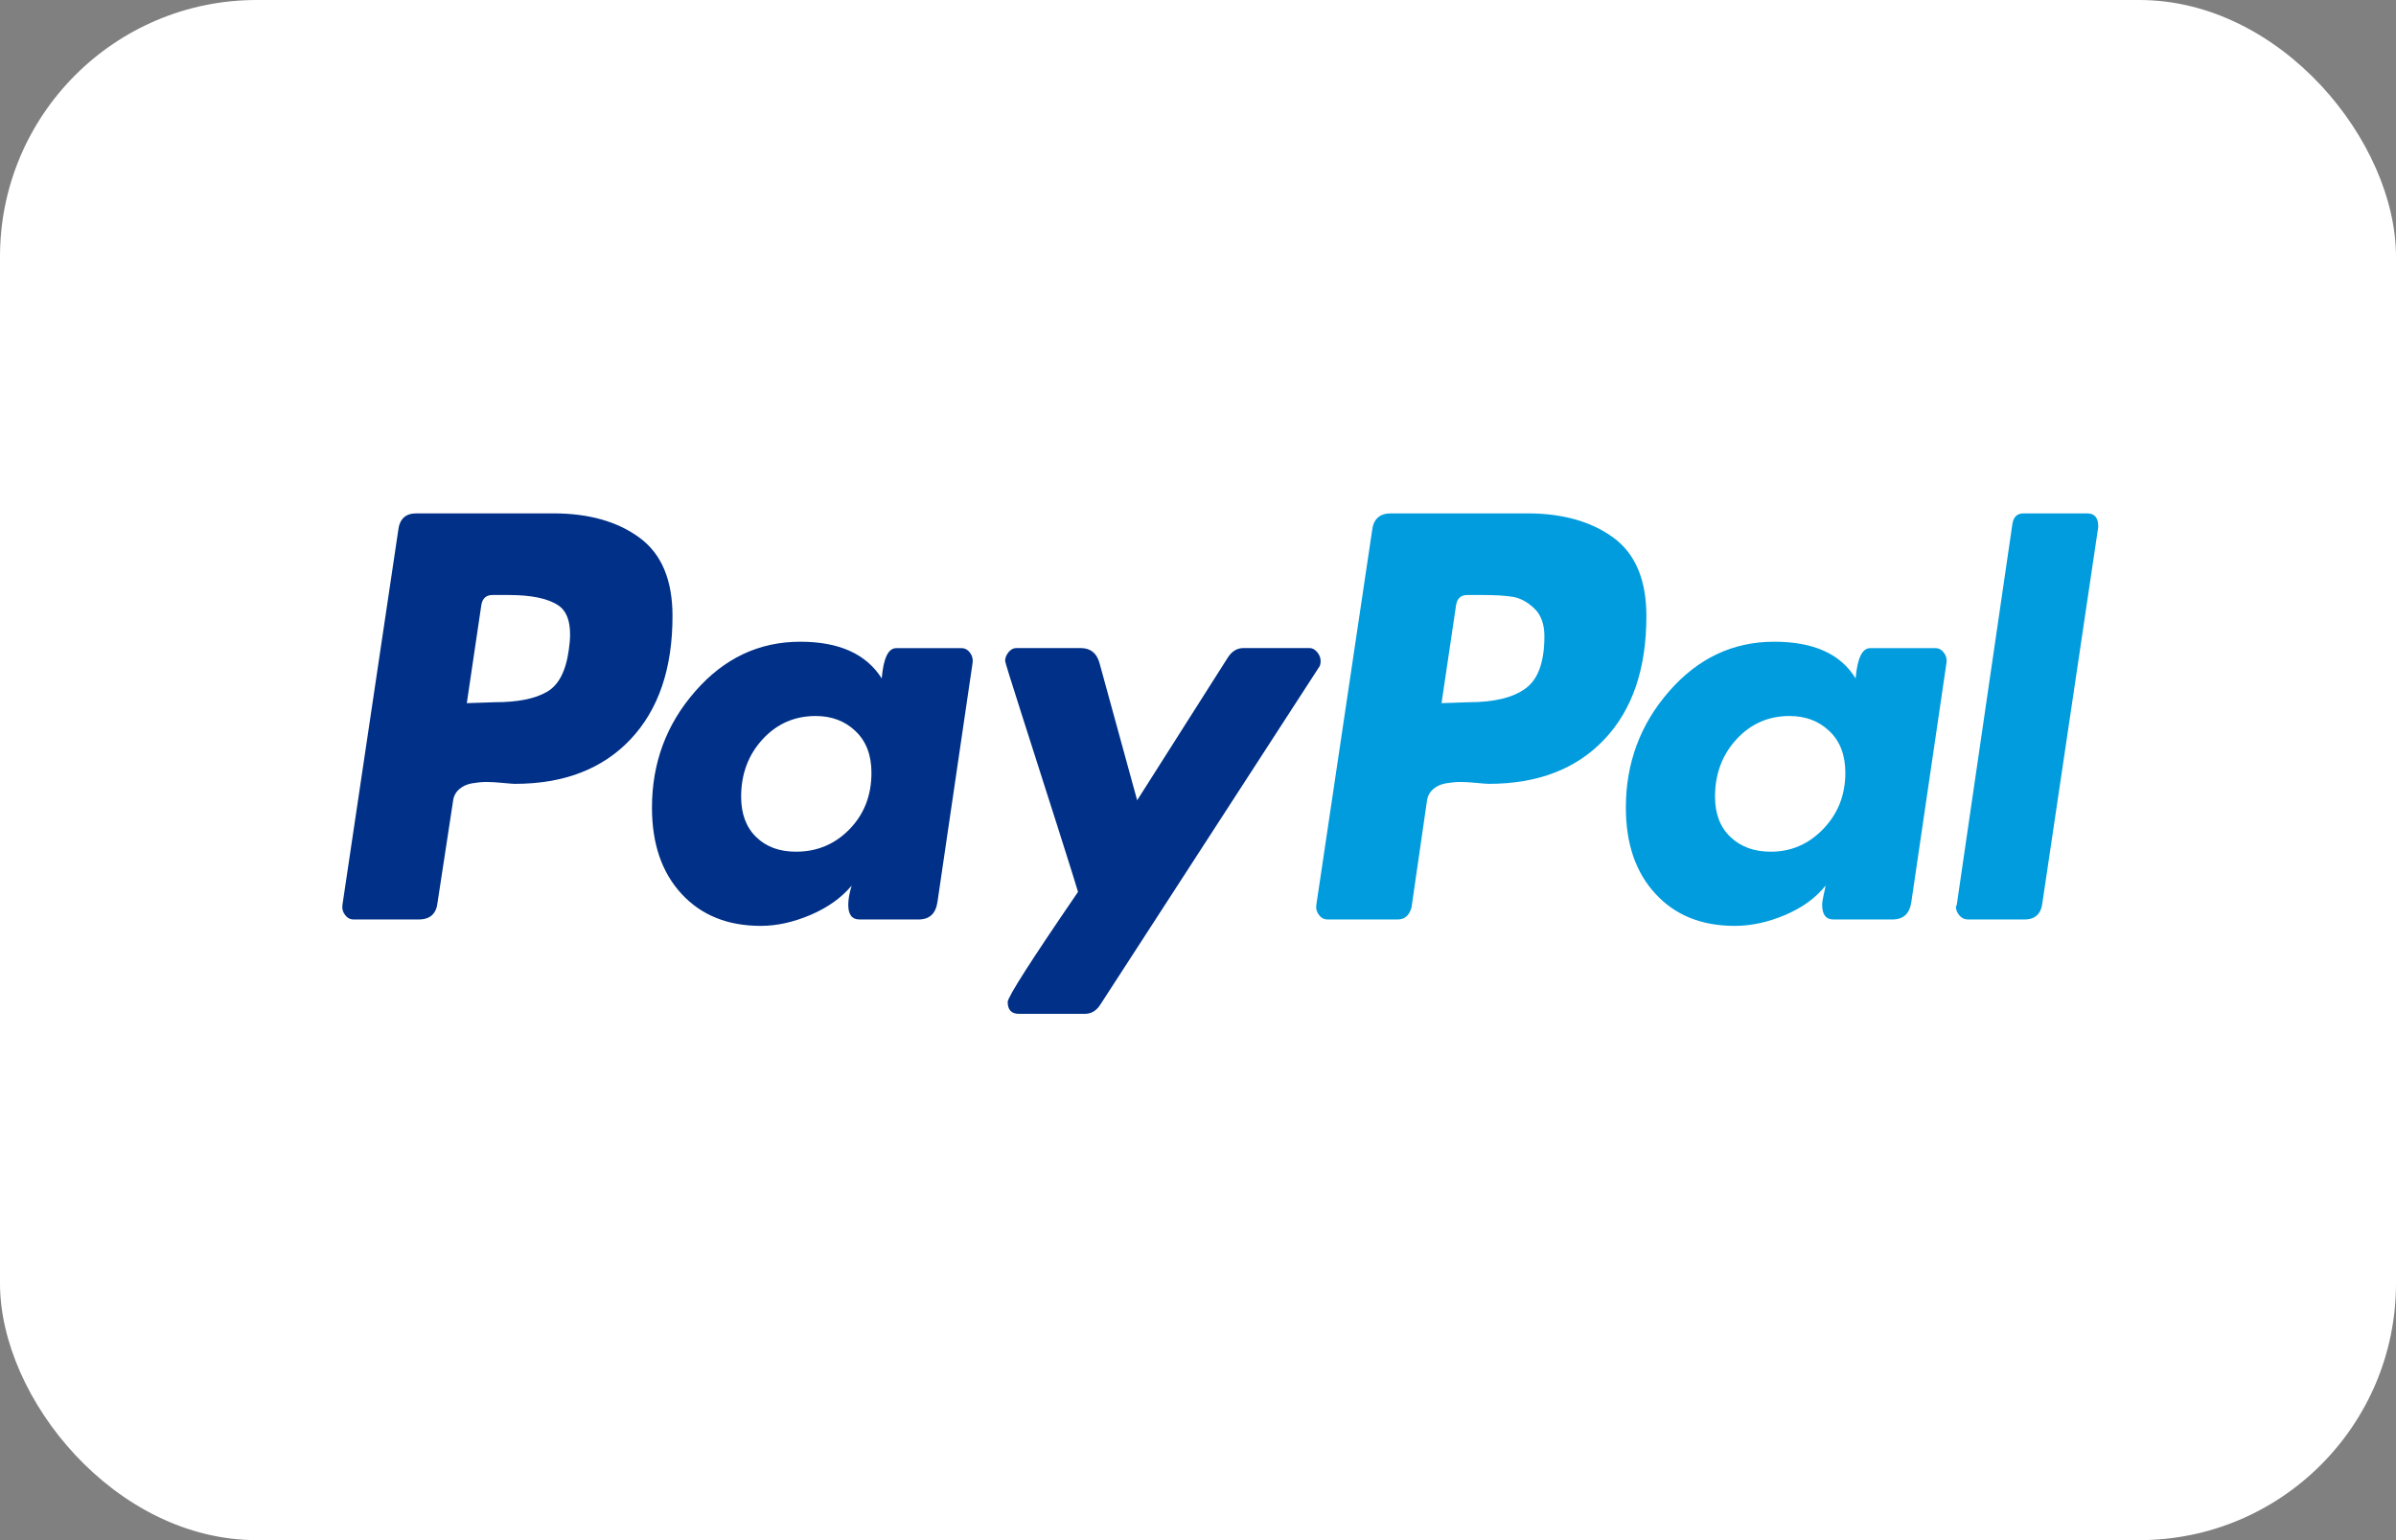 <?xml version="1.0" encoding="UTF-8"?> <svg xmlns="http://www.w3.org/2000/svg" width="28" height="18" viewBox="0 0 28 18" fill="none"><rect x="0" y="0" width="28" height="18" fill="#808080" stroke="none"/><g clip-path="url(#clip0_10456_28323_67a35e5730dde)"><path d="M28 0H0V18H28V0Z" fill="white"></path><path d="M7.473 6.284C7.216 6.095 6.881 6 6.467 6H4.864C4.737 6 4.667 6.068 4.653 6.204L4.002 10.575C3.995 10.618 4.005 10.657 4.032 10.693C4.059 10.729 4.092 10.746 4.132 10.746H4.894C5.027 10.746 5.101 10.678 5.114 10.543L5.294 9.364C5.301 9.307 5.324 9.261 5.365 9.225C5.405 9.189 5.455 9.166 5.515 9.155C5.575 9.145 5.632 9.139 5.685 9.139C5.739 9.139 5.802 9.143 5.875 9.15C5.949 9.157 5.996 9.161 6.016 9.161C6.59 9.161 7.041 8.987 7.368 8.641C7.695 8.295 7.859 7.814 7.859 7.2C7.859 6.778 7.731 6.473 7.473 6.284V6.284ZM6.647 7.596C6.613 7.846 6.527 8.011 6.386 8.089C6.246 8.168 6.046 8.207 5.785 8.207L5.455 8.218L5.625 7.071C5.638 6.993 5.682 6.954 5.755 6.954H5.946C6.213 6.954 6.407 6.995 6.527 7.077C6.647 7.159 6.687 7.332 6.647 7.596Z" fill="#003087"></path><path d="M24.39 6H23.648C23.575 6 23.532 6.039 23.518 6.118L22.867 10.575L22.857 10.596C22.857 10.632 22.87 10.666 22.897 10.698C22.924 10.73 22.957 10.746 22.997 10.746H23.659C23.785 10.746 23.855 10.679 23.869 10.543L24.52 6.161V6.15C24.52 6.05 24.477 6 24.39 6V6Z" fill="#009CDE"></path><path d="M15.433 7.724C15.433 7.689 15.42 7.655 15.393 7.622C15.366 7.59 15.336 7.574 15.303 7.574H14.531C14.458 7.574 14.398 7.61 14.351 7.681L13.289 9.353L12.848 7.746C12.815 7.631 12.742 7.574 12.628 7.574H11.877C11.843 7.574 11.813 7.59 11.786 7.622C11.76 7.655 11.746 7.689 11.746 7.724C11.746 7.739 11.812 7.949 11.942 8.356C12.072 8.764 12.212 9.203 12.363 9.674C12.513 10.146 12.591 10.396 12.598 10.424C12.05 11.224 11.776 11.653 11.776 11.71C11.776 11.803 11.82 11.849 11.907 11.849H12.678C12.752 11.849 12.812 11.814 12.858 11.742L15.413 7.799C15.426 7.785 15.433 7.76 15.433 7.724V7.724Z" fill="#003087"></path><path d="M22.617 7.575H21.855C21.762 7.575 21.705 7.693 21.685 7.929C21.511 7.643 21.194 7.5 20.733 7.5C20.252 7.5 19.843 7.693 19.506 8.079C19.169 8.464 19 8.918 19 9.439C19 9.861 19.115 10.197 19.346 10.446C19.576 10.697 19.885 10.821 20.272 10.821C20.466 10.821 20.663 10.778 20.863 10.693C21.064 10.607 21.221 10.493 21.334 10.35C21.334 10.357 21.328 10.389 21.314 10.446C21.301 10.504 21.294 10.547 21.294 10.575C21.294 10.689 21.338 10.746 21.424 10.746H22.116C22.243 10.746 22.316 10.679 22.336 10.543L22.747 7.746C22.753 7.704 22.744 7.664 22.717 7.629C22.69 7.593 22.657 7.575 22.617 7.575ZM21.309 9.686C21.139 9.864 20.934 9.954 20.693 9.954C20.499 9.954 20.343 9.897 20.222 9.782C20.102 9.668 20.042 9.511 20.042 9.311C20.042 9.047 20.125 8.823 20.292 8.641C20.459 8.459 20.666 8.368 20.913 8.368C21.1 8.368 21.256 8.427 21.379 8.545C21.503 8.663 21.565 8.825 21.565 9.032C21.565 9.289 21.48 9.507 21.309 9.686Z" fill="#009CDE"></path><path d="M11.236 7.575H10.474C10.38 7.575 10.324 7.693 10.304 7.929C10.123 7.643 9.806 7.5 9.352 7.5C8.871 7.5 8.462 7.693 8.125 8.079C7.787 8.464 7.619 8.918 7.619 9.439C7.619 9.861 7.734 10.197 7.964 10.446C8.195 10.697 8.504 10.821 8.891 10.821C9.078 10.821 9.272 10.778 9.472 10.693C9.673 10.607 9.833 10.493 9.953 10.35C9.926 10.436 9.913 10.511 9.913 10.575C9.913 10.689 9.956 10.746 10.043 10.746H10.735C10.861 10.746 10.935 10.679 10.955 10.543L11.366 7.746C11.372 7.704 11.362 7.664 11.336 7.629C11.309 7.593 11.276 7.575 11.236 7.575ZM9.928 9.691C9.758 9.866 9.549 9.954 9.302 9.954C9.108 9.954 8.953 9.897 8.836 9.782C8.719 9.668 8.661 9.511 8.661 9.311C8.661 9.047 8.744 8.823 8.911 8.641C9.078 8.459 9.285 8.368 9.532 8.368C9.719 8.368 9.875 8.427 9.998 8.545C10.122 8.663 10.184 8.825 10.184 9.032C10.184 9.297 10.098 9.516 9.928 9.691Z" fill="#003087"></path><path d="M18.855 6.284C18.597 6.095 18.262 6 17.848 6H16.255C16.121 6 16.048 6.068 16.034 6.204L15.383 10.575C15.376 10.618 15.386 10.657 15.413 10.693C15.44 10.729 15.473 10.746 15.513 10.746H16.335C16.415 10.746 16.468 10.7 16.495 10.607L16.675 9.364C16.682 9.307 16.706 9.261 16.746 9.225C16.786 9.189 16.836 9.166 16.896 9.155C16.956 9.145 17.013 9.139 17.066 9.139C17.12 9.139 17.183 9.143 17.256 9.15C17.33 9.157 17.377 9.161 17.397 9.161C17.971 9.161 18.422 8.987 18.749 8.641C19.077 8.295 19.24 7.814 19.24 7.2C19.24 6.779 19.112 6.473 18.855 6.284V6.284ZM17.828 8.046C17.681 8.154 17.46 8.207 17.166 8.207L16.846 8.218L17.016 7.071C17.029 6.993 17.073 6.954 17.146 6.954H17.327C17.474 6.954 17.59 6.961 17.677 6.975C17.764 6.989 17.848 7.034 17.928 7.109C18.008 7.184 18.048 7.293 18.048 7.436C18.048 7.736 17.975 7.939 17.828 8.046Z" fill="#009CDE"></path></g><defs><clipPath id="clip0_10456_28323_67a35e5730dde"><rect width="28" height="18" rx="3" fill="white"></rect></clipPath></defs></svg> 